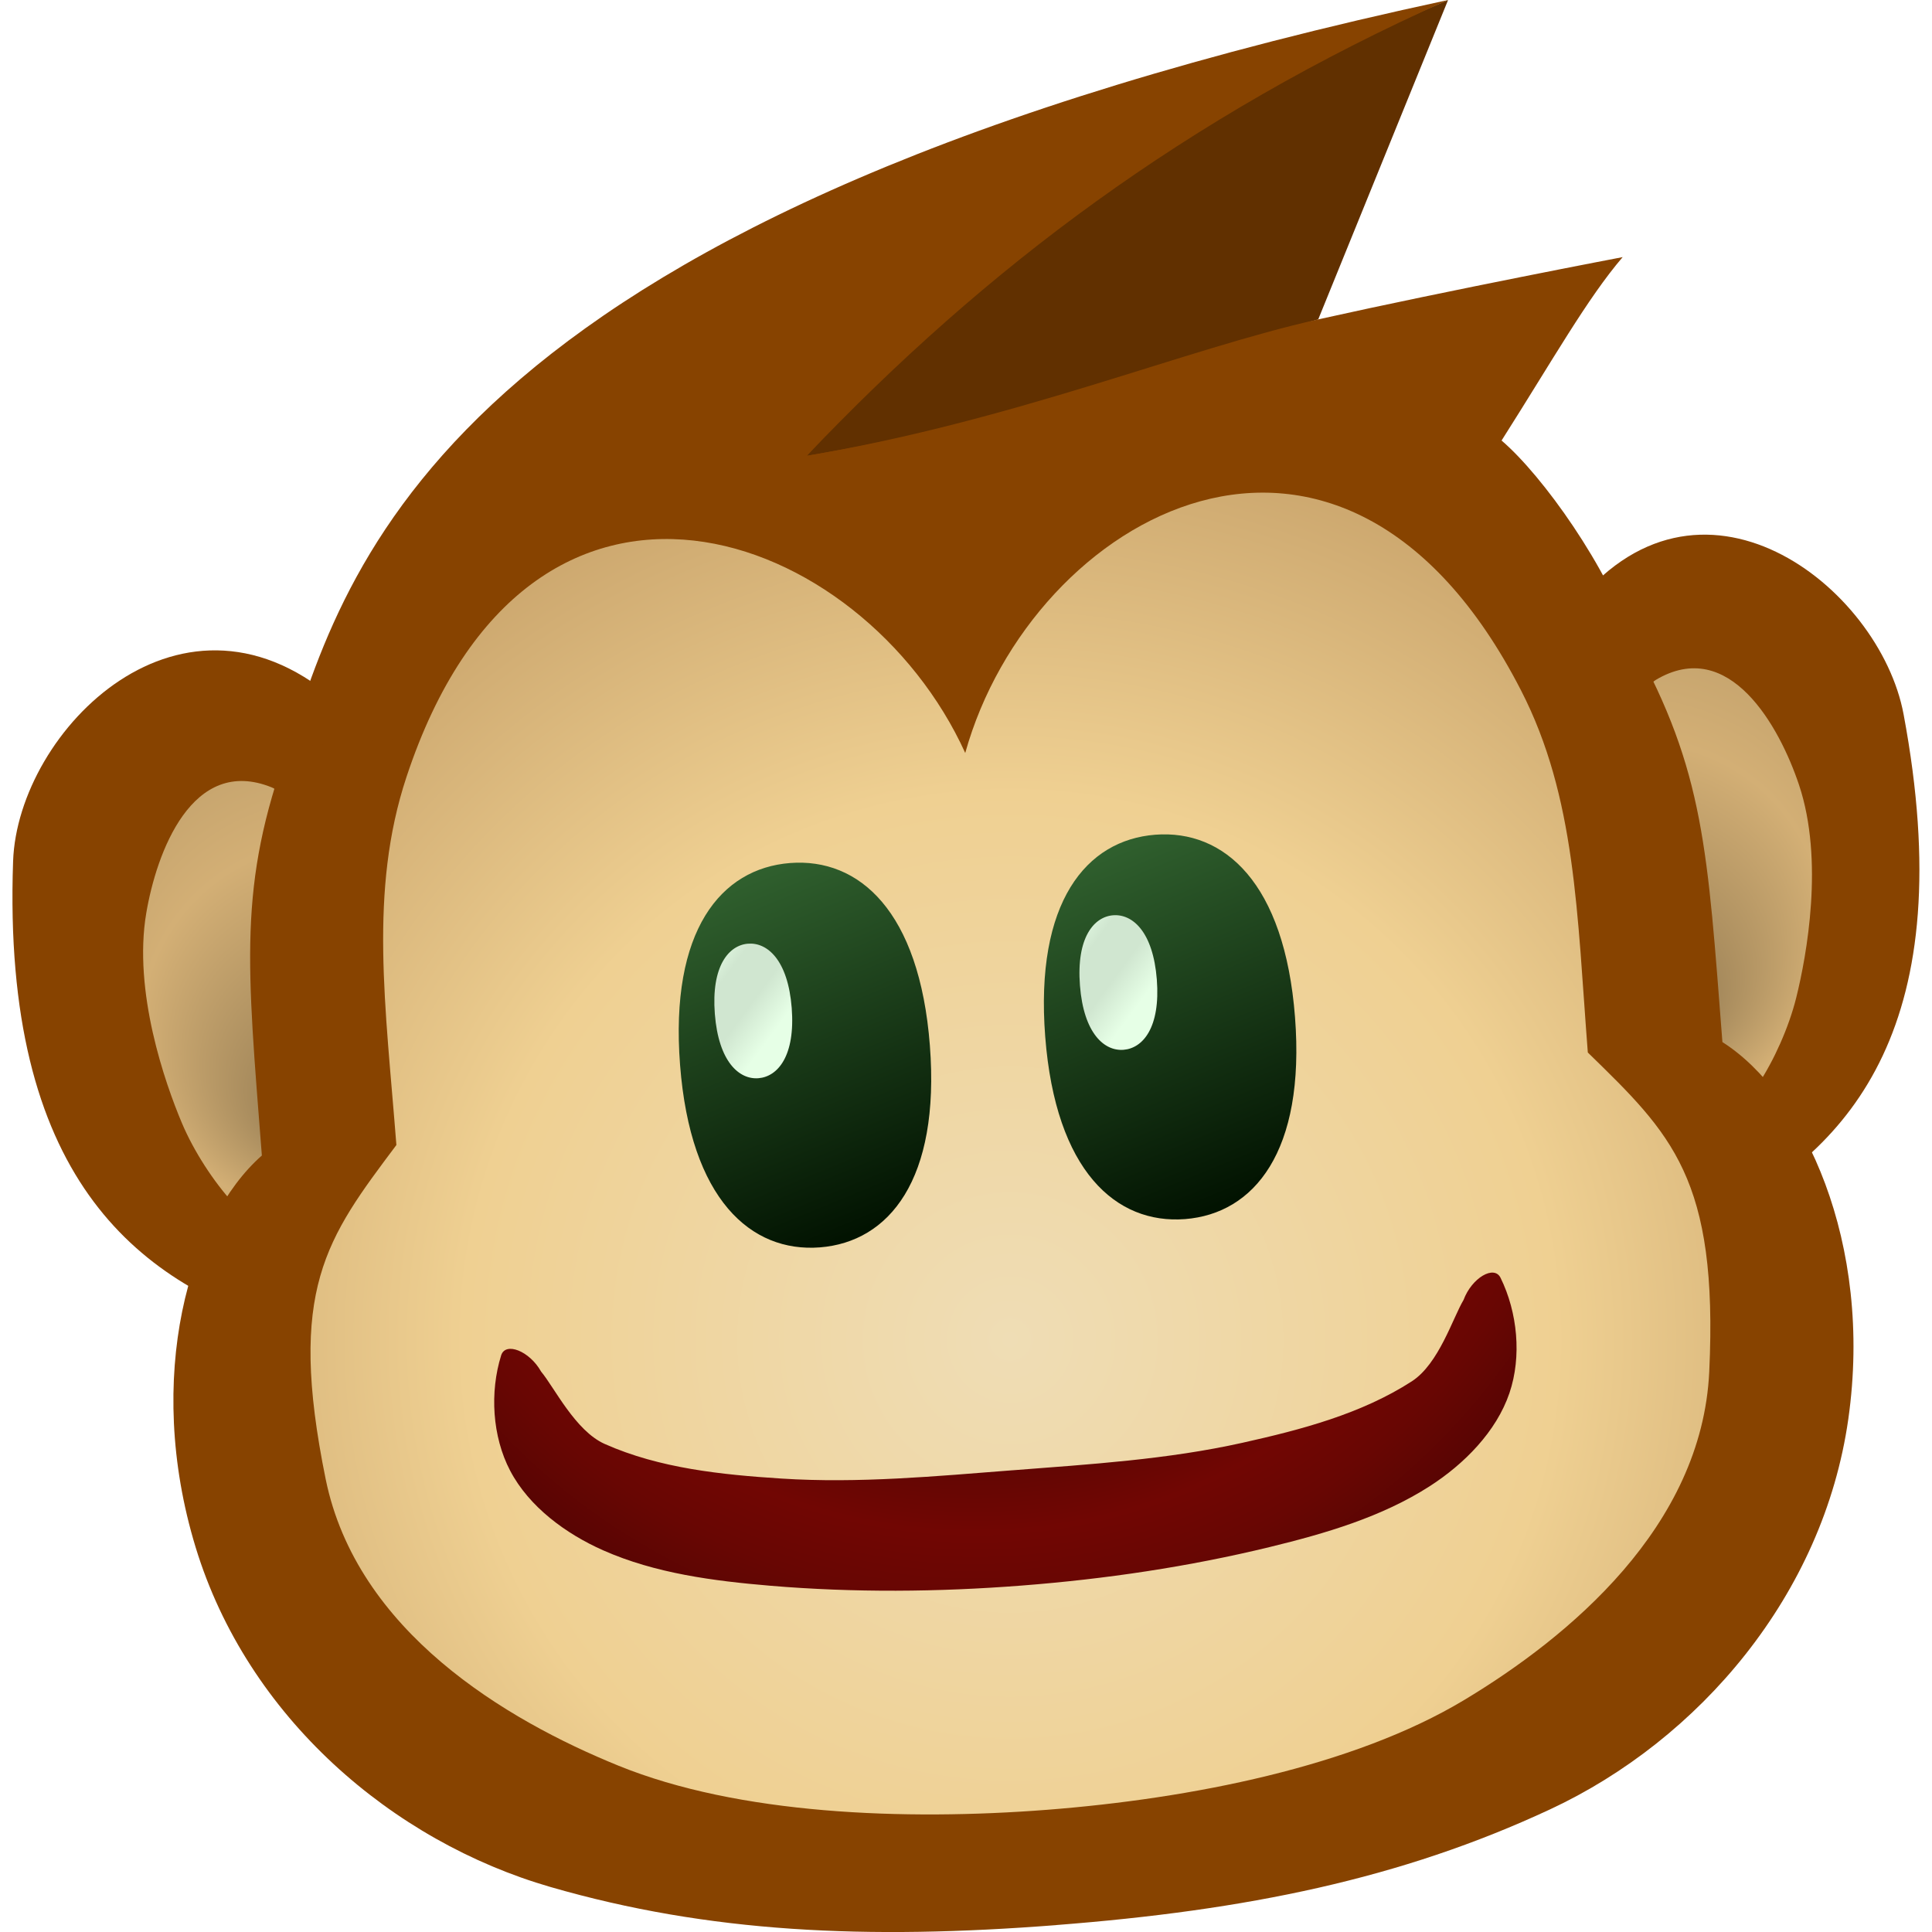<svg width="100%" height="100%" viewBox="0 0 100 100" xmlns="http://www.w3.org/2000/svg" xmlns:xlink="http://www.w3.org/1999/xlink">
<g fill-rule="evenodd"><path d="m81.36 31.525c6.531-8.512 15.93-1.201 17.17 5.45 2.992 16-2.674 22.442-9.592 25.98-3.176 1.625-7.01-6.986-8.08-11.378-1.42-5.855-3.277-15.14.496-20.05" fill="#874300"/><path d="m85.69 35.2c3.825-2.297 6.425 2.427 7.427 5.426 1.304 3.901.397 8.84-.146 11.02-.763 3.06-3.049 6.806-4.356 6.327-2.221-.814-3.794-4.688-4.165-7.575-.649-5.05-.463-14.172 1.24-15.195" fill="url(#0)"/></g><defs><linearGradient id="6" x1="53.32" x2="61.34" y1="43.621" y2="63.1" gradientUnits="userSpaceOnUse" xlink:href="#4"/><linearGradient id="5" x1="40.979" x2="36.682" y1="52.17" y2="49" gradientUnits="userSpaceOnUse"><stop stop-color="#e6ffe6"/><stop stop-color="#d0e6d0" offset=".343"/><stop stop-color="#d0e6d0" offset=".694"/><stop stop-color="#e6ffe6" offset="1"/></linearGradient><linearGradient id="4" x1="34.425" x2="42.44" y1="45.09" y2="64.57" gradientUnits="userSpaceOnUse"><stop stop-color="#346732"/><stop stop-color="#021301" offset="1"/></linearGradient><linearGradient id="7" x1="59.877" x2="55.58" y1="50.704" y2="47.536" gradientUnits="userSpaceOnUse" xlink:href="#5"/><radialGradient id="2" cx="52.3" cy="69.33" r="69.44" fx="52.29" fy="69.34" gradientUnits="userSpaceOnUse"><stop stop-color="#efddb5"/><stop stop-color="#efd092" offset=".407"/><stop stop-color="#cca76e" offset=".678"/><stop stop-color="#8d4600" offset="1"/></radialGradient><radialGradient id="1" cx="17.393" cy="51.796" r="12.71" fx="15.645" fy="58.2" gradientUnits="userSpaceOnUse" xlink:href="#0"/><radialGradient id="3" cx="50.45" cy="50.737" r="35.867" fx="50.44" fy="50.745" gradientUnits="userSpaceOnUse"><stop stop-color="#570503" offset=".631"/><stop stop-color="#710603" offset=".796"/><stop stop-color="#680603" offset=".889"/><stop stop-color="#570503" offset="1"/></radialGradient><radialGradient id="0" cx="84.12" cy="46.615" r="12.71" fx="86.83" fy="52.673" gradientUnits="userSpaceOnUse"><stop stop-color="#957c53"/><stop stop-color="#d3af75" offset=".762"/><stop stop-color="#c8a66f" offset="1"/></radialGradient></defs><g fill-rule="evenodd"><path d="M17.637 36.473C9.513 29.099.917 37.807.678 44.575.105 60.85 7.004 66.317 14.743 68.716c3.553 1.102 6.17-8.01 6.581-12.516.548-6.009 1.006-15.469-3.687-19.728z" fill="#874300"/><path d="m14.07 40.757c-4.134-1.68-5.973 3.39-6.5 6.507-.687 4.055.971 8.794 1.844 10.862 1.226 2.906 4.063 6.254 5.28 5.579 2.07-1.148 3.03-5.217 2.946-8.127-.138-5.087-1.73-14.07-3.57-14.821" fill="url(#1)"/></g><g fill-rule="evenodd"><path d="m54.676 99.64c9.827-.763 17.826-2.384 25.552-5.986 7.725-3.602 14.15-11.11 15.441-20.21 1.294-9.107-2.308-16.833-6.517-19.506-.773-9.947-.936-14-4.606-20.656-4.333-7.855-11.414-18.13-36.28-16.195h-.01c-24.863 1.928-30.27 13.174-33.34 21.602-2.599 7.14-2.134 11.172-1.362 21.12-3.746 3.291-6.112 11.48-3.428 20.278s10.187 15.22 18.376 17.586 16.342 2.734 26.17 1.97h.005" fill="#874300"/><path d="M74.952 0c-11.627 4.906-24.934 13.944-33.19 23.592 10.863-1.845 16.677-4.297 26.469-7.06L74.952 0z" fill="#613000"/><path d="m14.92 38.687c3.202-10.257 8.85-27.712 60.03-38.687-13.539 6.05-23.94 13.867-33.19 23.592 10.863-1.845 19.583-5.524 26.469-7.06 6.885-1.534 15.76-3.224 15.76-3.224-1.835 2.144-3.593 5.282-6.268 9.493 2.144 1.835 5.514 6.576 6.818 10.48l-69.62 5.406" fill="#874300"/><path d="m49.962 38.968c3.43-12.31 19.465-21.35 28.766-3.234 2.843 5.533 2.898 11.552 3.457 18.744 4.328 4.219 6.755 6.507 6.285 16.522-.377 8.03-7.281 13.746-12.69 16.996-5.736 3.447-14.159 5.102-21.573 5.678-7.413.575-15.991.24-22.19-2.28-5.846-2.376-13.549-6.953-15.16-14.833-2-9.824.035-12.459 3.66-17.295-.558-7.191-1.432-13.147.522-19.05 6.393-19.335 23.631-12.878 28.92-1.245" fill="url(#2)"/></g><path d="m52.42 76.1c-3.982.31-7.99.687-11.975.43-3.1-.2-6.307-.528-9.145-1.791-1.52-.677-2.606-2.923-3.293-3.747-.6-1.071-1.845-1.55-2.067-.84-.595 1.904-.462 4.2.464 5.968.982 1.874 2.888 3.272 4.823 4.128 2.695 1.192 5.712 1.583 8.648 1.83 4.32.363 8.685.326 13.01-.01 4.323-.335 8.64-.972 12.854-1.998 2.862-.697 5.783-1.55 8.261-3.143 1.78-1.145 3.448-2.82 4.129-4.824.641-1.89.419-4.178-.463-5.968-.33-.667-1.485-.001-1.913 1.15-.552.92-1.278 3.307-2.675 4.21-2.608 1.686-5.727 2.505-8.759 3.181-3.898.87-7.915 1.115-11.897 1.425" fill="url(#3)" fill-rule="evenodd"/><path d="m35.2 55.12c-.538-6.966 2.122-10.17 5.693-10.45 3.57-.274 6.7 2.48 7.237 9.444.538 6.963-2.122 10.17-5.693 10.45-3.57.274-6.7-2.483-7.237-9.444" fill="url(#4)" fill-rule="evenodd"/><path d="m37 52.48c-.193-2.484.724-3.558 1.719-3.635.995-.077 2.067.842 2.26 3.327.193 2.488-.725 3.555-1.72 3.636-.994.08-2.065-.84-2.259-3.328" fill="url(#5)" fill-rule="evenodd"/><path d="m54.1 53.655c-.537-6.965 2.122-10.17 5.693-10.45 3.57-.274 6.7 2.48 7.237 9.445.538 6.962-2.122 10.17-5.692 10.45-3.571.274-6.7-2.484-7.238-9.445" fill="url(#6)" fill-rule="evenodd"/><path d="m55.898 51.01c-.193-2.485.725-3.559 1.72-3.636.994-.076 2.066.842 2.259 3.328.193 2.487-.724 3.554-1.719 3.635-.994.081-2.066-.839-2.26-3.327" fill="url(#7)" fill-rule="evenodd"/></svg>